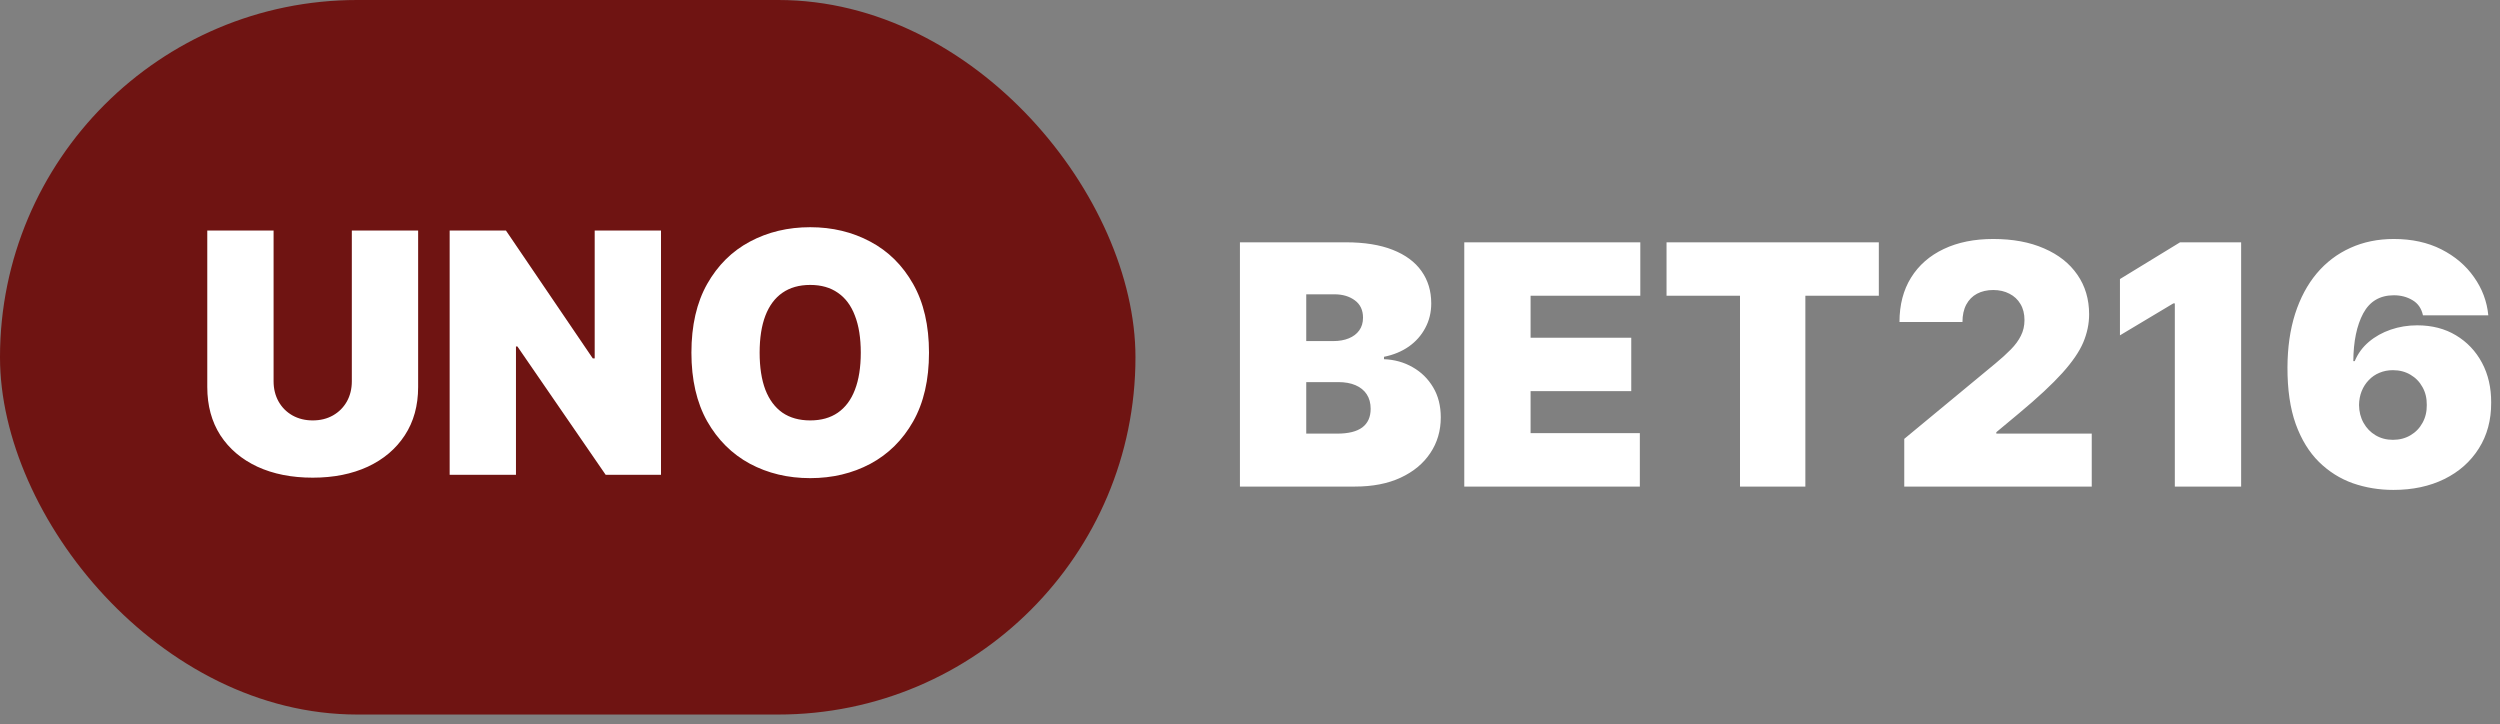 <svg width="145" height="42" viewBox="0 0 145 42" fill="none" xmlns="http://www.w3.org/2000/svg">
<rect x="0" y="0" width="145" height="42" fill="#808080" stroke="none"/>
<rect width="65.857" height="41.443" rx="20.721" fill="#6F1412"/>
<path d="M20.406 13.371H24.252V22.447C24.252 23.526 23.994 24.46 23.477 25.249C22.966 26.033 22.251 26.639 21.333 27.068C20.415 27.492 19.35 27.705 18.137 27.705C16.915 27.705 15.845 27.492 14.927 27.068C14.01 26.639 13.295 26.033 12.783 25.249C12.276 24.46 12.022 23.526 12.022 22.447V13.371H15.868V22.115C15.868 22.553 15.965 22.945 16.159 23.291C16.352 23.632 16.62 23.9 16.961 24.094C17.307 24.287 17.699 24.384 18.137 24.384C18.58 24.384 18.972 24.287 19.313 24.094C19.654 23.9 19.922 23.632 20.116 23.291C20.309 22.945 20.406 22.553 20.406 22.115V13.371ZM38.338 13.371V27.539H35.129L30.009 20.095H29.926V27.539H26.08V13.371H29.345L34.381 20.787H34.492V13.371H38.338ZM53.882 20.455C53.882 22.032 53.575 23.363 52.962 24.446C52.349 25.526 51.521 26.344 50.479 26.902C49.436 27.456 48.274 27.732 46.992 27.732C45.701 27.732 44.534 27.453 43.492 26.895C42.454 26.333 41.629 25.512 41.015 24.433C40.407 23.349 40.102 22.023 40.102 20.455C40.102 18.878 40.407 17.55 41.015 16.471C41.629 15.387 42.454 14.568 43.492 14.015C44.534 13.457 45.701 13.178 46.992 13.178C48.274 13.178 49.436 13.457 50.479 14.015C51.521 14.568 52.349 15.387 52.962 16.471C53.575 17.55 53.882 18.878 53.882 20.455ZM49.925 20.455C49.925 19.606 49.812 18.892 49.586 18.311C49.365 17.725 49.035 17.282 48.597 16.982C48.163 16.678 47.629 16.526 46.992 16.526C46.356 16.526 45.818 16.678 45.38 16.982C44.947 17.282 44.617 17.725 44.391 18.311C44.17 18.892 44.059 19.606 44.059 20.455C44.059 21.303 44.17 22.021 44.391 22.606C44.617 23.187 44.947 23.63 45.38 23.934C45.818 24.234 46.356 24.384 46.992 24.384C47.629 24.384 48.163 24.234 48.597 23.934C49.035 23.63 49.365 23.187 49.586 22.606C49.812 22.021 49.925 21.303 49.925 20.455Z" fill="white"/>
<path d="M71.916 28.221V14.054H78.059C79.138 14.054 80.044 14.2 80.778 14.49C81.515 14.781 82.071 15.191 82.445 15.721C82.823 16.252 83.012 16.877 83.012 17.596C83.012 18.117 82.897 18.592 82.666 19.021C82.44 19.45 82.122 19.81 81.711 20.1C81.301 20.386 80.821 20.584 80.272 20.695V20.834C80.881 20.857 81.435 21.011 81.933 21.297C82.431 21.578 82.827 21.968 83.123 22.466C83.418 22.959 83.565 23.541 83.565 24.209C83.565 24.984 83.362 25.674 82.957 26.278C82.555 26.882 81.984 27.357 81.241 27.703C80.499 28.049 79.613 28.221 78.585 28.221H71.916ZM75.762 25.15H77.561C78.207 25.15 78.691 25.03 79.013 24.79C79.336 24.546 79.498 24.186 79.498 23.711C79.498 23.379 79.422 23.098 79.269 22.867C79.117 22.637 78.9 22.461 78.619 22.341C78.343 22.222 78.008 22.162 77.616 22.162H75.762V25.15ZM75.762 19.782H77.34C77.676 19.782 77.974 19.729 78.232 19.623C78.49 19.517 78.691 19.365 78.834 19.166C78.981 18.963 79.055 18.717 79.055 18.426C79.055 17.988 78.898 17.654 78.585 17.423C78.271 17.188 77.874 17.07 77.395 17.07H75.762V19.782ZM84.928 28.221V14.054H95.138V17.153H88.774V19.588H94.613V22.687H88.774V25.122H95.111V28.221H84.928ZM96.659 17.153V14.054H108.972V17.153H104.711V28.221H100.92V17.153H96.659ZM110.447 28.221V25.454L115.732 21.082C116.083 20.792 116.382 20.52 116.631 20.266C116.885 20.008 117.079 19.743 117.212 19.471C117.351 19.199 117.42 18.896 117.42 18.564C117.42 18.2 117.342 17.889 117.185 17.631C117.033 17.372 116.82 17.174 116.548 17.036C116.276 16.893 115.963 16.821 115.608 16.821C115.252 16.821 114.939 16.893 114.667 17.036C114.399 17.179 114.192 17.389 114.044 17.665C113.897 17.942 113.823 18.279 113.823 18.675H110.17C110.17 17.679 110.394 16.821 110.841 16.102C111.289 15.382 111.92 14.829 112.737 14.442C113.553 14.054 114.51 13.861 115.608 13.861C116.742 13.861 117.724 14.043 118.554 14.407C119.389 14.767 120.032 15.274 120.484 15.929C120.941 16.584 121.169 17.352 121.169 18.233C121.169 18.777 121.056 19.319 120.83 19.858C120.604 20.393 120.198 20.986 119.613 21.636C119.027 22.286 118.195 23.061 117.116 23.96L115.787 25.067V25.15H121.321V28.221H110.447ZM129.986 14.054V28.221H126.14V17.596H126.056L122.957 19.45V16.185L126.444 14.054H129.986ZM138.816 28.415C137.99 28.415 137.206 28.286 136.464 28.028C135.726 27.765 135.071 27.352 134.499 26.79C133.928 26.227 133.478 25.494 133.15 24.59C132.828 23.686 132.669 22.59 132.673 21.304C132.678 20.155 132.825 19.122 133.116 18.205C133.411 17.287 133.828 16.505 134.368 15.86C134.912 15.214 135.562 14.721 136.319 14.379C137.075 14.034 137.917 13.861 138.844 13.861C139.886 13.861 140.804 14.061 141.597 14.462C142.39 14.864 143.022 15.401 143.492 16.074C143.967 16.743 144.244 17.481 144.322 18.288H140.532C140.444 17.887 140.241 17.594 139.923 17.409C139.609 17.22 139.249 17.126 138.844 17.126C138.037 17.126 137.444 17.476 137.066 18.177C136.692 18.878 136.501 19.8 136.492 20.944H136.575C136.755 20.511 137.027 20.139 137.391 19.83C137.755 19.521 138.18 19.284 138.664 19.118C139.148 18.952 139.66 18.869 140.199 18.869C141.057 18.869 141.807 19.063 142.448 19.45C143.093 19.837 143.596 20.368 143.956 21.041C144.315 21.714 144.493 22.485 144.488 23.352C144.493 24.366 144.253 25.254 143.769 26.015C143.289 26.776 142.623 27.366 141.77 27.786C140.917 28.205 139.932 28.415 138.816 28.415ZM138.788 25.51C139.171 25.51 139.51 25.422 139.805 25.247C140.105 25.072 140.338 24.832 140.504 24.527C140.674 24.223 140.758 23.877 140.753 23.49C140.758 23.098 140.674 22.752 140.504 22.452C140.338 22.148 140.105 21.908 139.805 21.733C139.51 21.558 139.171 21.47 138.788 21.47C138.507 21.47 138.246 21.521 138.007 21.622C137.771 21.719 137.566 21.86 137.391 22.044C137.216 22.224 137.077 22.438 136.976 22.687C136.879 22.932 136.828 23.199 136.824 23.49C136.828 23.877 136.916 24.223 137.087 24.527C137.257 24.832 137.49 25.072 137.785 25.247C138.08 25.422 138.415 25.51 138.788 25.51Z" fill="white"/>
</svg>
